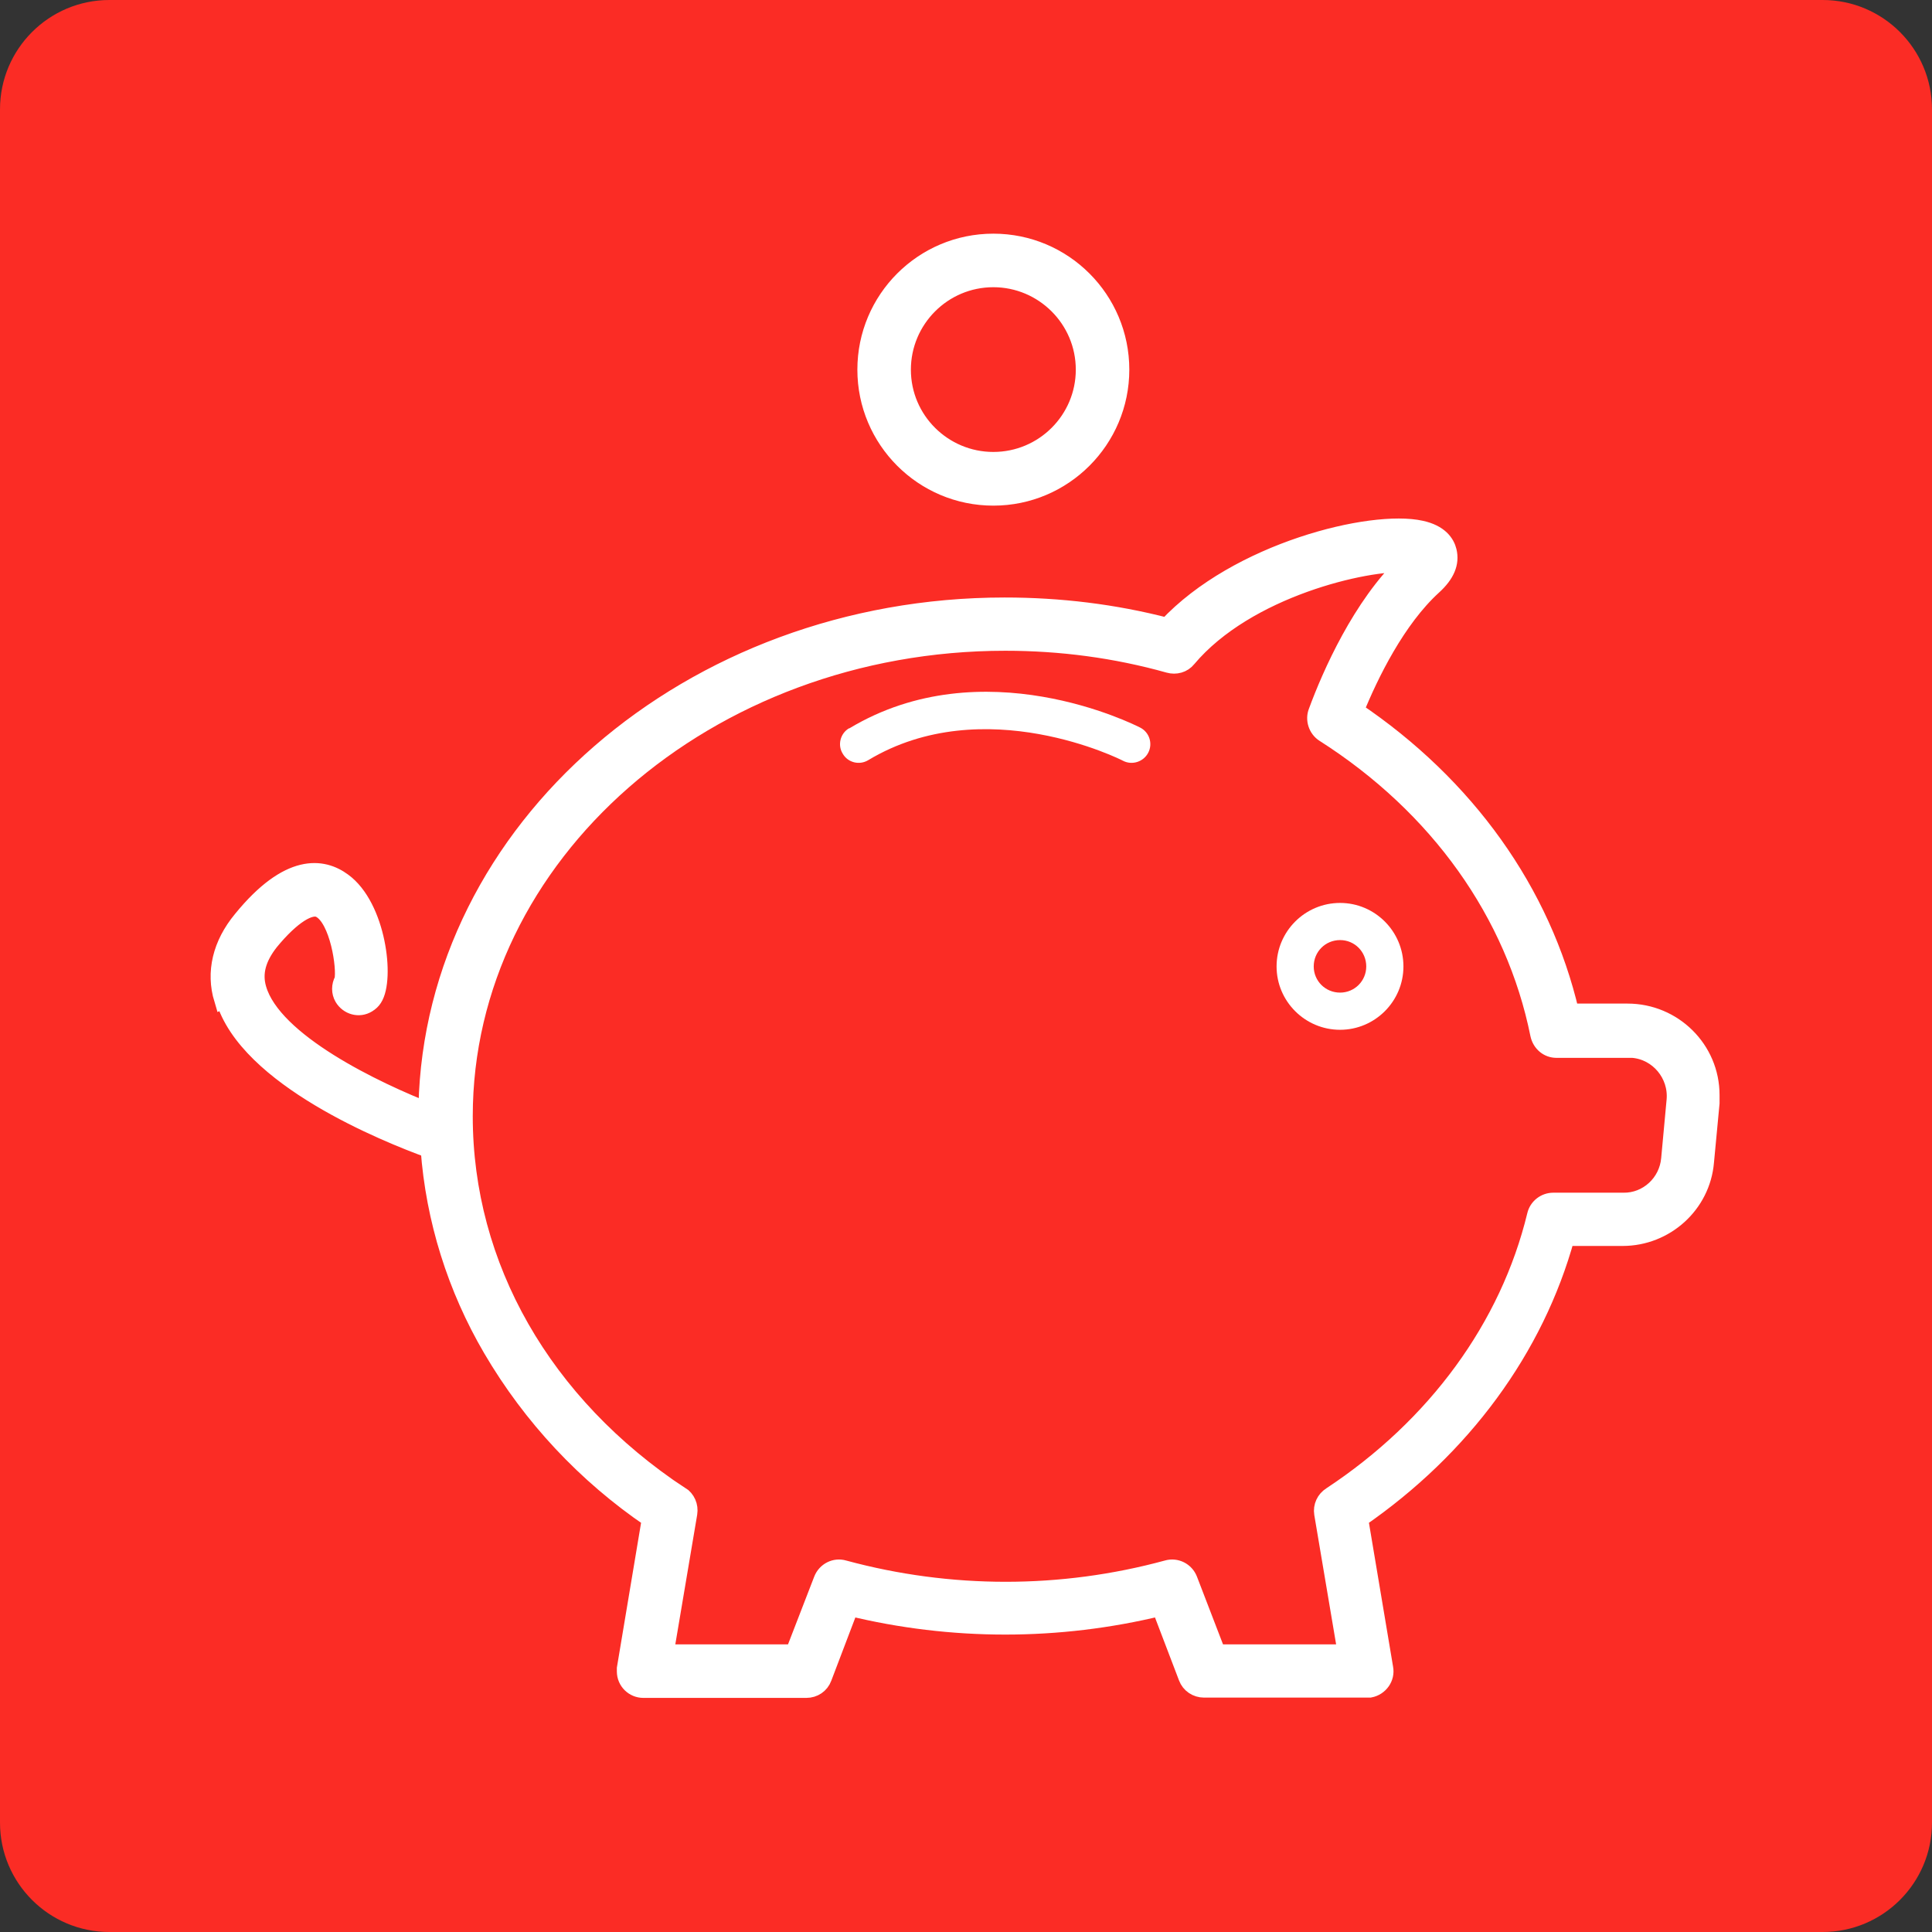 <?xml version="1.0" encoding="UTF-8"?>
<svg xmlns="http://www.w3.org/2000/svg" xmlns:xlink="http://www.w3.org/1999/xlink" width="53px" height="53px" viewBox="0 0 53 53" version="1.1">
<rect x="0" y="0" width="53" height="53" fill="#333333" stroke="none"/>
<g id="surface1">
<path style=" stroke:none;fill-rule:nonzero;fill:rgb(98.431%,17.255%,14.51%);fill-opacity:1;" d="M 3 0 L 50 0 C 51.656 0 53 1.344 53 3 L 53 50 C 53 51.656 51.656 53 50 53 L 3 53 C 1.344 53 0 51.656 0 50 L 0 3 C 0 1.344 1.344 0 3 0 Z M 3 0 "/>
<path style=" stroke:none;fill-rule:nonzero;fill:rgb(100%,100%,100%);fill-opacity:1;" d="M 36.762 24.77 C 35.801 24.77 35.02 25.551 35.02 26.512 C 35.02 27.469 35.801 28.25 36.762 28.25 C 37.719 28.25 38.5 27.469 38.5 26.512 C 38.5 25.551 37.719 24.77 36.762 24.77 Z M 36.039 26.512 C 36.039 26.109 36.359 25.789 36.762 25.789 C 37.16 25.789 37.48 26.109 37.48 26.512 C 37.48 26.91 37.16 27.23 36.762 27.23 C 36.359 27.23 36.039 26.91 36.039 26.512 Z M 36.039 26.512 "/>
<path style=" stroke:none;fill-rule:nonzero;fill:rgb(100%,100%,100%);fill-opacity:1;" d="M 23.289 19.98 C 23.051 20.121 22.969 20.441 23.121 20.68 C 23.262 20.922 23.578 21 23.82 20.852 C 27 18.941 30.781 20.852 30.809 20.871 C 31.059 21 31.371 20.898 31.5 20.648 C 31.629 20.398 31.531 20.09 31.281 19.961 C 31.102 19.871 26.961 17.781 23.301 19.98 Z M 23.289 19.98 "/>
<path style="fill-rule:nonzero;fill:rgb(100%,100%,100%);fill-opacity:1;stroke-width:0.5;stroke-linecap:butt;stroke-linejoin:miter;stroke:rgb(100%,100%,100%);stroke-opacity:1;stroke-miterlimit:10;" d="M 6.16 27.391 C 6.789 29.559 10.609 31.09 11.789 31.52 C 11.93 33.449 12.52 35.328 13.5 37 C 14.59 38.859 16.078 40.449 17.859 41.66 L 17.172 45.77 C 17.172 45.77 17.172 45.828 17.172 45.852 C 17.172 46.121 17.391 46.328 17.648 46.328 L 22.121 46.328 C 22.32 46.328 22.5 46.211 22.57 46.02 L 23.309 44.078 C 26.109 44.762 29.039 44.762 31.84 44.078 L 32.578 46.012 C 32.648 46.199 32.828 46.32 33.031 46.32 L 37.5 46.32 C 37.5 46.32 37.559 46.32 37.578 46.32 C 37.84 46.27 38.02 46.02 37.969 45.762 L 37.281 41.66 C 40.109 39.711 42.109 36.988 42.949 33.93 L 44.512 33.93 C 45.68 33.93 46.672 33.039 46.77 31.871 L 46.922 30.262 C 46.922 30.191 46.922 30.121 46.922 30.039 C 46.922 28.789 45.898 27.781 44.648 27.781 L 43.07 27.781 C 42.301 24.48 40.219 21.559 37.16 19.5 C 37.57 18.488 38.309 16.98 39.309 16.07 C 39.66 15.75 39.789 15.441 39.711 15.121 C 39.66 14.91 39.488 14.641 38.98 14.531 C 37.629 14.23 33.949 15.129 32.02 17.199 C 30.559 16.82 29.07 16.641 27.559 16.641 C 18.941 16.641 11.898 22.762 11.73 30.352 L 11.828 30.531 C 10.281 29.93 7.48 28.59 7.059 27.129 C 6.93 26.691 7.051 26.27 7.398 25.828 C 7.988 25.109 8.512 24.781 8.789 24.93 C 9.301 25.199 9.5 26.559 9.422 26.891 C 9.34 27.039 9.34 27.219 9.422 27.359 C 9.559 27.59 9.852 27.672 10.078 27.531 C 10.148 27.488 10.199 27.441 10.238 27.379 C 10.578 26.859 10.34 24.871 9.398 24.191 C 8.852 23.789 7.93 23.648 6.641 25.23 C 6.078 25.91 5.898 26.672 6.121 27.41 Z M 18.66 41.031 C 14.891 38.539 12.719 34.75 12.719 30.621 C 12.719 23.441 19.391 17.602 27.578 17.602 C 29.102 17.602 30.609 17.801 32.07 18.211 C 32.25 18.262 32.449 18.211 32.57 18.059 C 34.199 16.121 37.488 15.379 38.578 15.449 C 37.352 16.621 36.52 18.5 36.141 19.531 C 36.059 19.738 36.141 19.988 36.328 20.109 C 39.469 22.109 41.559 25.051 42.23 28.379 C 42.281 28.609 42.469 28.77 42.699 28.77 L 44.672 28.77 C 44.672 28.77 44.75 28.77 44.789 28.77 C 45.5 28.828 46.031 29.469 45.969 30.18 L 45.82 31.789 C 45.762 32.461 45.199 32.98 44.531 32.969 L 42.609 32.969 C 42.391 32.969 42.191 33.121 42.141 33.34 C 41.398 36.41 39.398 39.141 36.52 41.039 C 36.359 41.141 36.27 41.328 36.301 41.52 L 36.949 45.359 L 33.379 45.359 C 33.379 45.359 32.602 43.34 32.602 43.34 C 32.512 43.109 32.262 42.98 32.02 43.051 C 29.121 43.84 26.059 43.84 23.148 43.051 C 22.91 42.98 22.66 43.109 22.57 43.34 L 21.789 45.359 L 18.23 45.359 C 18.23 45.359 18.879 41.512 18.879 41.512 C 18.91 41.32 18.828 41.129 18.66 41.02 Z M 18.66 41.031 "/>
<path style="fill-rule:nonzero;fill:rgb(100%,100%,100%);fill-opacity:1;stroke-width:0.5;stroke-linecap:butt;stroke-linejoin:miter;stroke:rgb(100%,100%,100%);stroke-opacity:1;stroke-miterlimit:10;" d="M 30.73 10.141 C 30.73 8.219 29.172 6.66 27.25 6.66 C 25.328 6.66 23.77 8.219 23.77 10.141 C 23.77 12.059 25.328 13.621 27.25 13.621 C 29.172 13.621 30.73 12.059 30.73 10.141 Z M 29.762 10.141 C 29.762 11.52 28.641 12.648 27.25 12.648 C 25.871 12.648 24.738 11.531 24.738 10.141 C 24.738 8.762 25.859 7.629 27.25 7.629 C 28.629 7.629 29.762 8.75 29.762 10.141 Z M 29.762 10.141 "/>
</g>
</svg>
